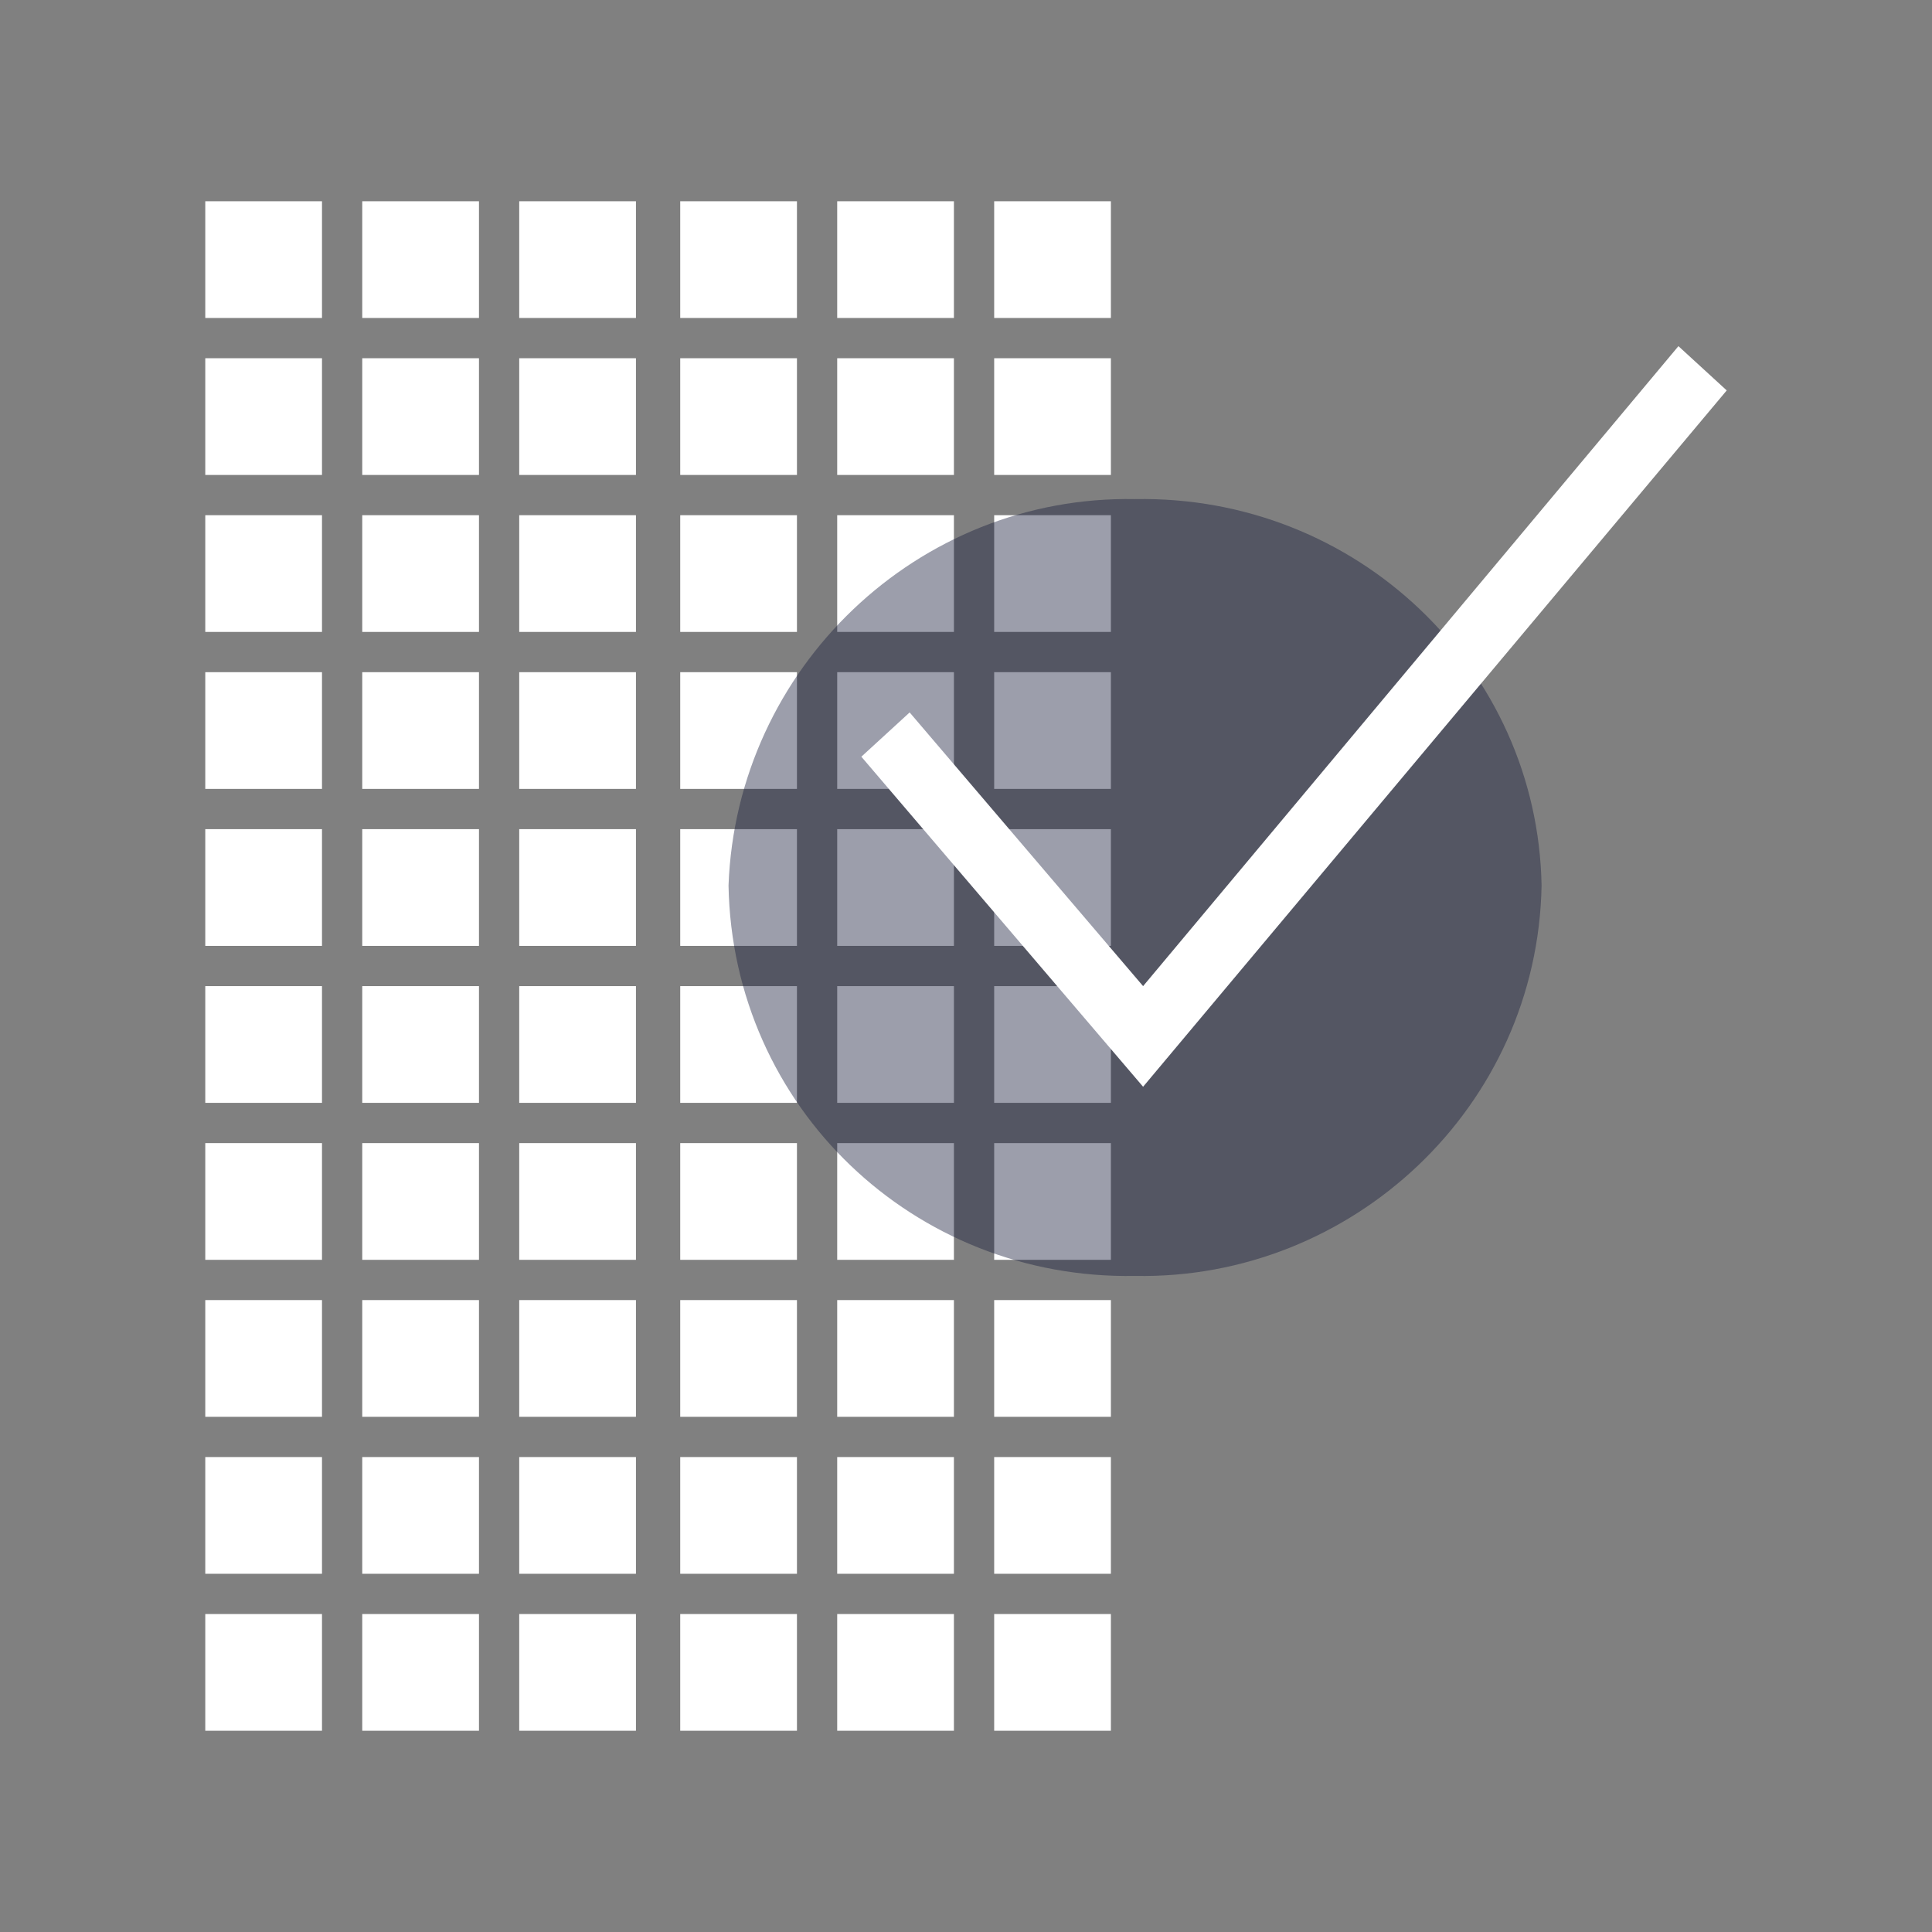 <?xml version="1.0" encoding="utf-8"?>
<!-- Generator: Adobe Illustrator 24.3.0, SVG Export Plug-In . SVG Version: 6.00 Build 0)  -->
<svg version="1.1" id="Layer_1" xmlns="http://www.w3.org/2000/svg" xmlns:xlink="http://www.w3.org/1999/xlink" x="0px" y="0px"
	 viewBox="0 0 48 48" style="enable-background:new 0 0 48 48;" xml:space="preserve">
<rect x="0" y="0" width="48" height="48" fill="#808080" stroke="none"/>
<style type="text/css">
	.st0{fill:#FFFFFF;}
	.st1{opacity:0.43;fill:#1B203E;enable-background:new    ;}
</style>
<rect x="5.1" y="5" class="st0" width="2.9" height="2.9"/>
<rect x="9" y="5" class="st0" width="2.9" height="2.9"/>
<rect x="12.9" y="5" class="st0" width="2.9" height="2.9"/>
<rect x="16.9" y="5" class="st0" width="2.9" height="2.9"/>
<rect x="20.8" y="5" class="st0" width="2.9" height="2.9"/>
<rect x="24.7" y="5" class="st0" width="2.9" height="2.9"/>
<rect x="5.1" y="8.9" class="st0" width="2.9" height="2.9"/>
<rect x="9" y="8.9" class="st0" width="2.9" height="2.9"/>
<rect x="12.9" y="8.9" class="st0" width="2.9" height="2.9"/>
<rect x="16.9" y="8.9" class="st0" width="2.9" height="2.9"/>
<rect x="20.8" y="8.9" class="st0" width="2.9" height="2.9"/>
<rect x="24.7" y="8.9" class="st0" width="2.9" height="2.9"/>
<rect x="5.1" y="12.8" class="st0" width="2.9" height="2.9"/>
<rect x="9" y="12.8" class="st0" width="2.9" height="2.9"/>
<rect x="12.9" y="12.8" class="st0" width="2.9" height="2.9"/>
<rect x="16.9" y="12.8" class="st0" width="2.9" height="2.9"/>
<rect x="20.8" y="12.8" class="st0" width="2.9" height="2.9"/>
<rect x="24.7" y="12.8" class="st0" width="2.9" height="2.9"/>
<rect x="5.1" y="16.7" class="st0" width="2.9" height="2.9"/>
<rect x="9" y="16.7" class="st0" width="2.9" height="2.9"/>
<rect x="12.9" y="16.7" class="st0" width="2.9" height="2.9"/>
<rect x="16.9" y="16.7" class="st0" width="2.9" height="2.9"/>
<rect x="20.8" y="16.7" class="st0" width="2.9" height="2.9"/>
<rect x="24.7" y="16.7" class="st0" width="2.9" height="2.9"/>
<rect x="5.1" y="20.6" class="st0" width="2.9" height="2.9"/>
<rect x="9" y="20.6" class="st0" width="2.9" height="2.9"/>
<rect x="12.9" y="20.6" class="st0" width="2.9" height="2.9"/>
<rect x="16.9" y="20.6" class="st0" width="2.9" height="2.9"/>
<rect x="20.8" y="20.6" class="st0" width="2.9" height="2.9"/>
<rect x="24.7" y="20.6" class="st0" width="2.9" height="2.9"/>
<rect x="5.1" y="24.5" class="st0" width="2.9" height="2.9"/>
<rect x="9" y="24.5" class="st0" width="2.9" height="2.9"/>
<rect x="12.9" y="24.5" class="st0" width="2.9" height="2.9"/>
<rect x="16.9" y="24.5" class="st0" width="2.9" height="2.9"/>
<rect x="20.8" y="24.5" class="st0" width="2.9" height="2.9"/>
<rect x="24.7" y="24.5" class="st0" width="2.9" height="2.9"/>
<rect x="5.1" y="28.4" class="st0" width="2.9" height="2.9"/>
<rect x="9" y="28.4" class="st0" width="2.9" height="2.9"/>
<rect x="12.9" y="28.4" class="st0" width="2.9" height="2.9"/>
<rect x="16.9" y="28.4" class="st0" width="2.9" height="2.9"/>
<rect x="20.8" y="28.4" class="st0" width="2.9" height="2.9"/>
<rect x="24.7" y="28.4" class="st0" width="2.9" height="2.9"/>
<rect x="5.1" y="32.3" class="st0" width="2.9" height="2.9"/>
<rect x="9" y="32.3" class="st0" width="2.9" height="2.9"/>
<rect x="12.9" y="32.3" class="st0" width="2.9" height="2.9"/>
<rect x="16.9" y="32.3" class="st0" width="2.9" height="2.9"/>
<rect x="20.8" y="32.3" class="st0" width="2.9" height="2.9"/>
<rect x="24.7" y="32.3" class="st0" width="2.9" height="2.9"/>
<rect x="5.1" y="36.2" class="st0" width="2.9" height="2.9"/>
<rect x="9" y="36.2" class="st0" width="2.9" height="2.9"/>
<rect x="12.9" y="36.2" class="st0" width="2.9" height="2.9"/>
<rect x="16.9" y="36.2" class="st0" width="2.9" height="2.9"/>
<rect x="20.8" y="36.2" class="st0" width="2.9" height="2.9"/>
<rect x="24.7" y="36.2" class="st0" width="2.9" height="2.9"/>
<rect x="5.1" y="40.1" class="st0" width="2.9" height="2.9"/>
<rect x="9" y="40.1" class="st0" width="2.9" height="2.9"/>
<rect x="12.9" y="40.1" class="st0" width="2.9" height="2.9"/>
<rect x="16.9" y="40.1" class="st0" width="2.9" height="2.9"/>
<rect x="20.8" y="40.1" class="st0" width="2.9" height="2.9"/>
<rect x="24.7" y="40.1" class="st0" width="2.9" height="2.9"/>
<path class="st1" d="M28.2,31.7c5.4,0.1,10-4.2,10.1-9.7c0,0,0,0,0,0c-0.1-5.4-4.6-9.7-10.1-9.6c-5.4-0.1-9.9,4.2-10.1,9.6
	C18.2,27.5,22.7,31.8,28.2,31.7C28.2,31.7,28.2,31.7,28.2,31.7"/>
<polygon class="st0" points="28.4,27 21.4,18.8 22.6,17.7 28.4,24.5 41.7,8.6 42.9,9.7 "/>
</svg>
